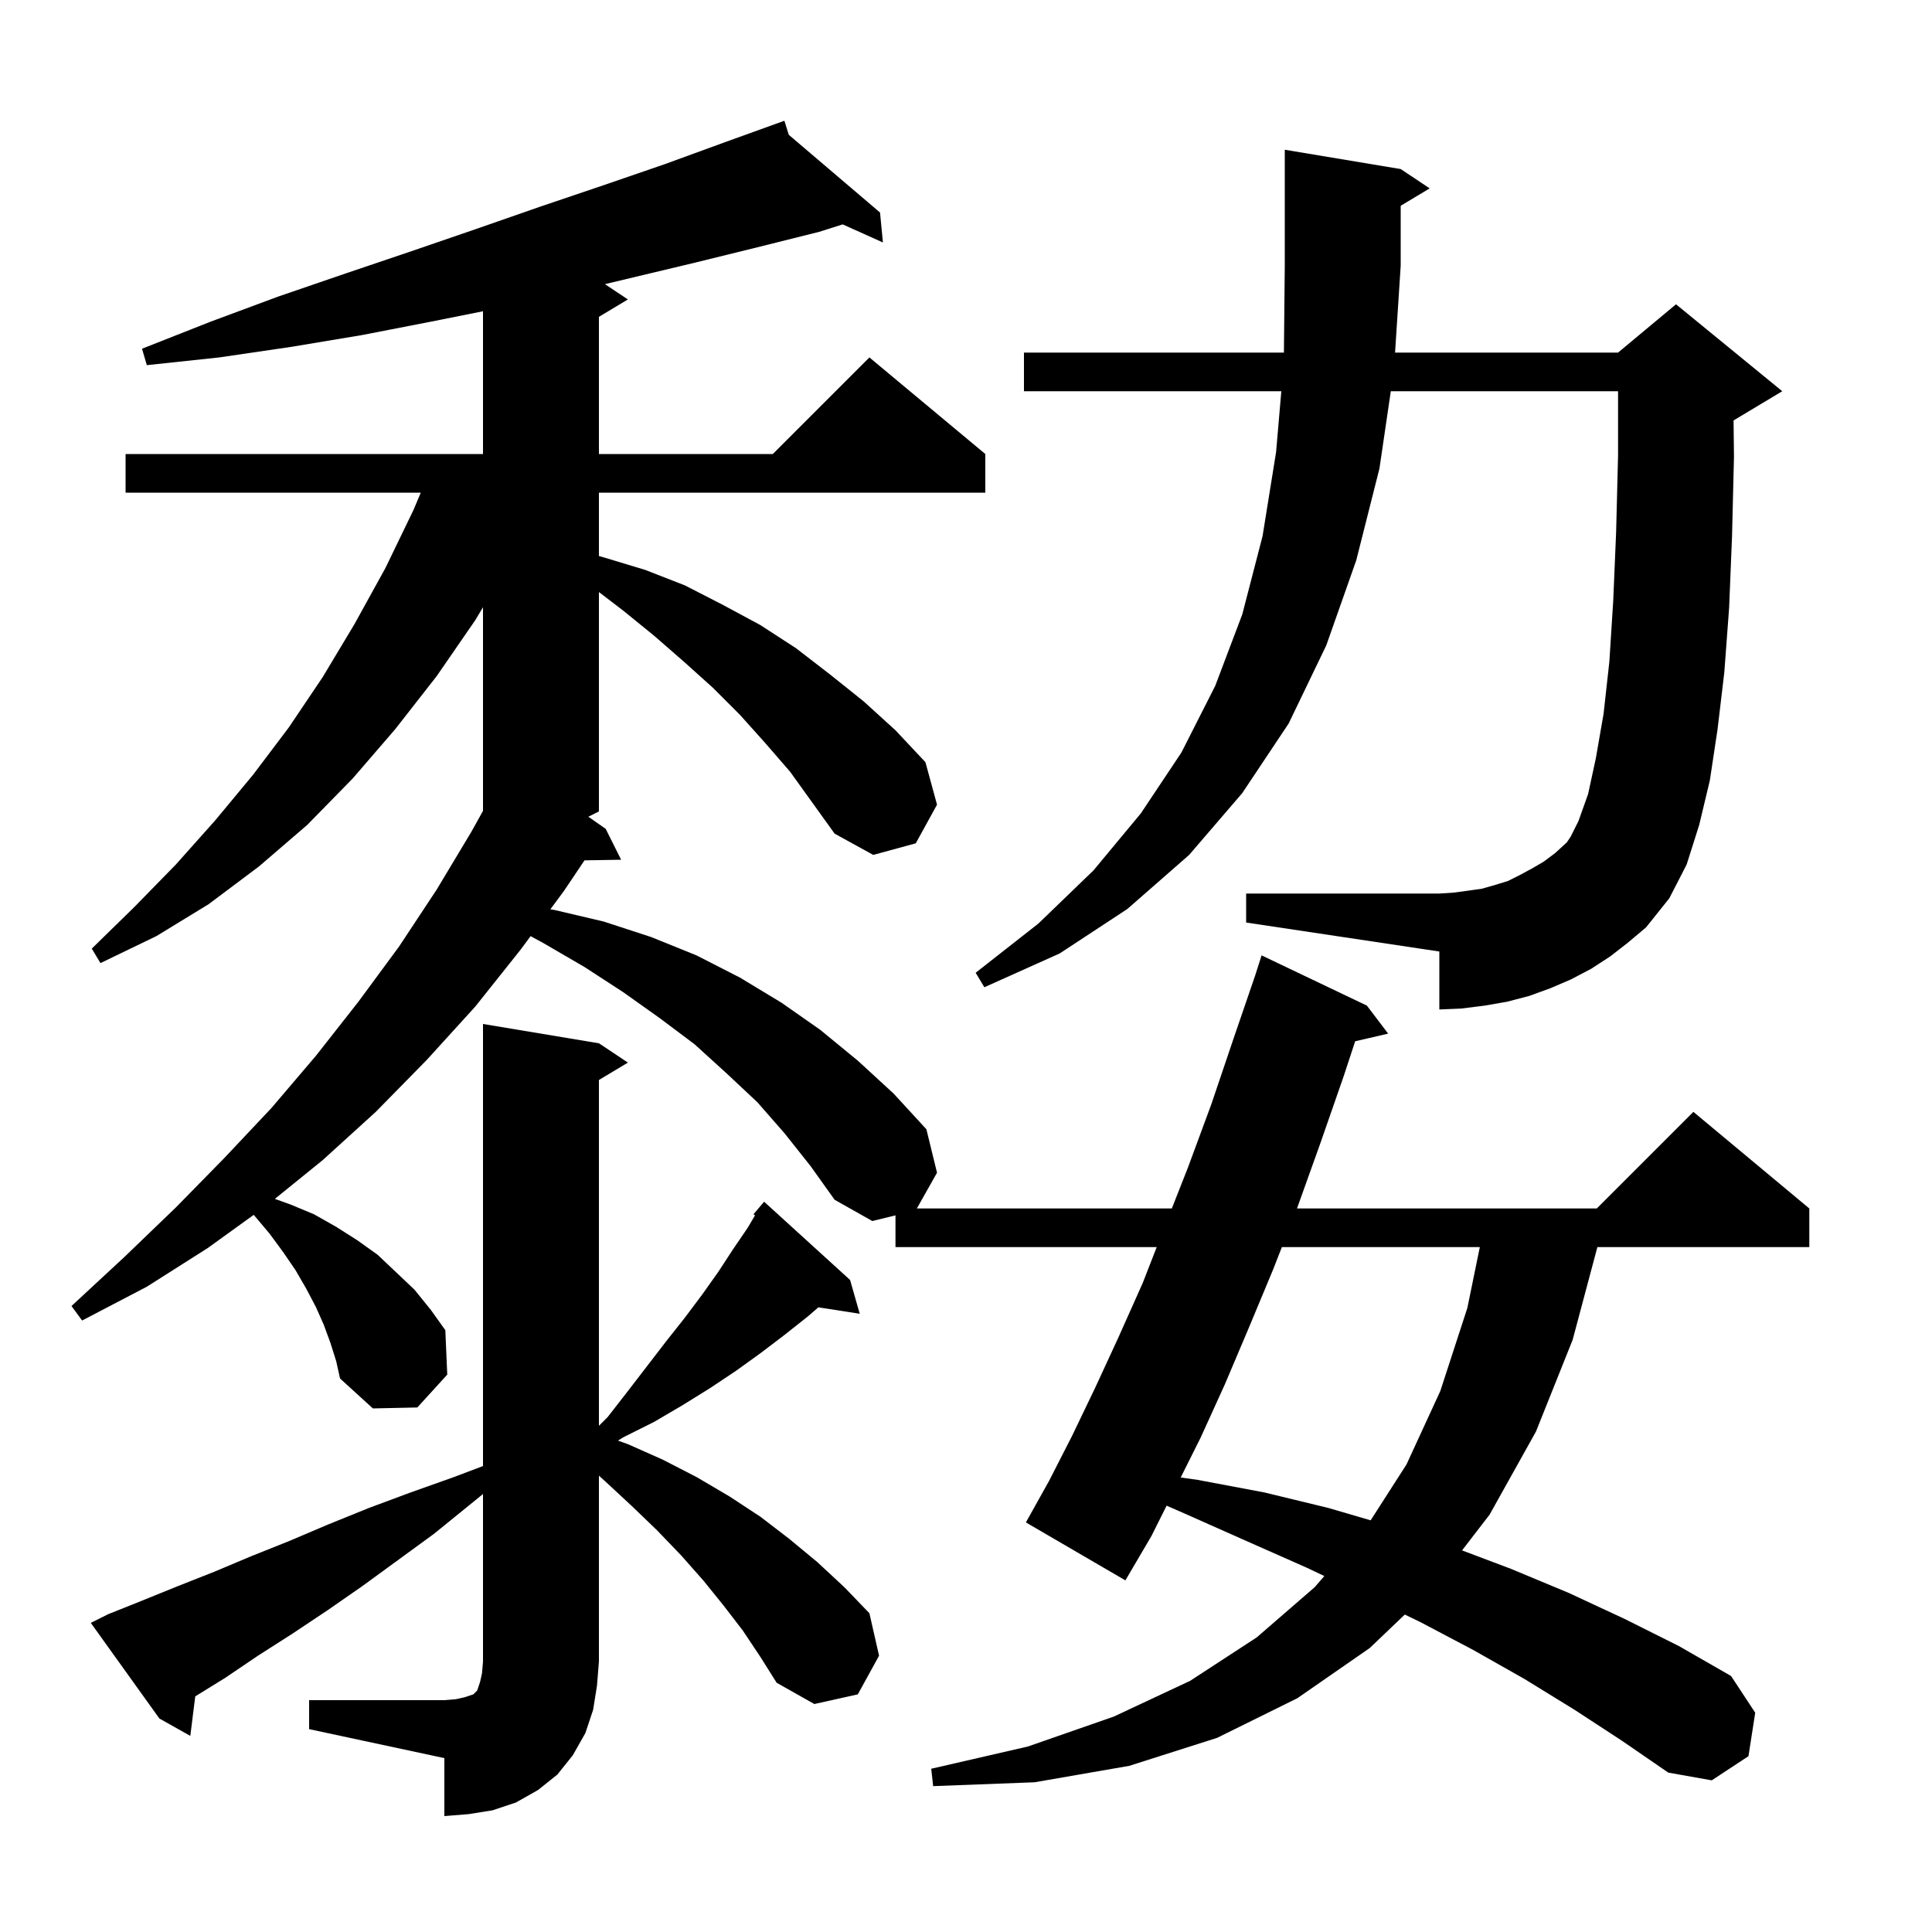 <svg xmlns="http://www.w3.org/2000/svg" xmlns:xlink="http://www.w3.org/1999/xlink" version="1.1" baseProfile="full" viewBox="0 0 200 200" width="200" height="200"><g fill="currentColor"><path d="M 32.0 176.0 L 46.0 176.0 L 47.2 175.9 L 48.1 175.7 L 49.0 175.4 L 49.4 175.0 L 49.7 174.1 L 49.9 173.2 L 50.0 172.0 L 50.0 154.658 L 48.6 155.8 L 44.9 158.8 L 37.5 164.2 L 33.9 166.7 L 30.3 169.1 L 26.7 171.4 L 23.3 173.7 L 20.212 175.608 L 19.7 179.7 L 16.5 177.9 L 9.4 168.0 L 11.2 167.1 L 14.7 165.7 L 18.4 164.2 L 22.2 162.7 L 26.0 161.1 L 30.0 159.5 L 34.0 157.8 L 38.2 156.1 L 42.5 154.5 L 47.0 152.9 L 50.0 151.767 L 50.0 106.0 L 62.0 108.0 L 65.0 110.0 L 62.0 111.8 L 62.0 147.6 L 62.9 146.7 L 65.0 144.0 L 69.0 138.8 L 70.9 136.4 L 72.7 134.0 L 74.4 131.6 L 75.9 129.3 L 77.4 127.1 L 78.162 125.81 L 78.0 125.7 L 79.1 124.4 L 88.0 132.5 L 89.0 136.0 L 84.717 135.335 L 83.6 136.3 L 81.2 138.2 L 78.7 140.1 L 76.2 141.9 L 73.5 143.7 L 70.6 145.5 L 67.7 147.2 L 64.5 148.8 L 63.975 149.132 L 65.0 149.5 L 68.6 151.1 L 72.1 152.9 L 75.5 154.9 L 78.7 157.0 L 81.7 159.3 L 84.6 161.7 L 87.4 164.3 L 90.0 167.0 L 91.0 171.4 L 88.8 175.4 L 84.3 176.4 L 80.4 174.2 L 78.7 171.5 L 76.9 168.8 L 74.9 166.2 L 72.8 163.6 L 70.5 161.0 L 68.0 158.4 L 65.4 155.9 L 62.6 153.3 L 62.0 152.76 L 62.0 172.0 L 61.8 174.5 L 61.4 177.0 L 60.6 179.4 L 59.3 181.7 L 57.7 183.7 L 55.7 185.3 L 53.4 186.6 L 51.0 187.4 L 48.5 187.8 L 46.0 188.0 L 46.0 182.0 L 32.0 179.0 Z M 79.2 76.9 L 76.6 74.0 L 73.8 71.2 L 70.8 68.5 L 67.7 65.8 L 64.5 63.2 L 62.0 61.288 L 62.0 84.0 L 60.904 84.548 L 62.7 85.8 L 64.3 89.0 L 60.507 89.064 L 58.4 92.2 L 56.973 94.134 L 57.4 94.2 L 62.5 95.4 L 67.4 97.0 L 72.1 98.9 L 76.6 101.2 L 80.9 103.8 L 84.9 106.6 L 88.8 109.8 L 92.5 113.2 L 95.9 116.9 L 97.0 121.4 L 94.913 125.1 L 121.308 125.1 L 123.0 120.8 L 125.4 114.3 L 127.7 107.5 L 129.92 101.025 L 130.6 98.9 L 141.5 104.1 L 143.7 107.0 L 140.286 107.793 L 139.1 111.4 L 136.7 118.3 L 134.3 125.0 L 134.261 125.1 L 165.3 125.1 L 175.3 115.1 L 187.3 125.1 L 187.3 129.1 L 165.36 129.1 L 162.8 138.7 L 159.0 148.2 L 154.2 156.8 L 151.352 160.497 L 156.4 162.4 L 162.4 164.9 L 168.2 167.6 L 173.8 170.4 L 179.2 173.5 L 181.7 177.3 L 181.0 181.8 L 177.2 184.3 L 172.7 183.5 L 167.9 180.2 L 163.0 177.0 L 157.8 173.8 L 152.5 170.8 L 147.0 167.9 L 145.423 167.139 L 141.8 170.6 L 134.3 175.8 L 126.0 179.9 L 116.9 182.8 L 107.1 184.5 L 96.6 184.9 L 96.4 183.1 L 106.4 180.8 L 115.3 177.7 L 123.2 174.0 L 130.1 169.5 L 136.1 164.3 L 137.095 163.152 L 135.3 162.3 L 129.2 159.6 L 122.9 156.8 L 120.767 155.867 L 119.2 159.0 L 116.5 163.6 L 106.2 157.6 L 108.6 153.3 L 111.0 148.6 L 113.4 143.6 L 115.8 138.4 L 118.3 132.8 L 119.742 129.1 L 92.7 129.1 L 92.7 125.813 L 90.3 126.4 L 86.4 124.2 L 83.9 120.7 L 81.2 117.3 L 78.4 114.1 L 75.2 111.1 L 71.9 108.1 L 68.3 105.4 L 64.5 102.7 L 60.5 100.1 L 56.2 97.6 L 54.927 96.908 L 53.9 98.3 L 49.2 104.2 L 44.2 109.7 L 38.9 115.1 L 33.4 120.1 L 28.454 124.108 L 30.1 124.7 L 32.5 125.7 L 34.8 127.0 L 37.0 128.4 L 39.1 129.9 L 42.9 133.5 L 44.6 135.6 L 46.1 137.7 L 46.3 142.3 L 43.2 145.7 L 38.6 145.8 L 35.2 142.7 L 34.8 140.9 L 34.2 139.0 L 33.5 137.1 L 32.7 135.3 L 31.7 133.4 L 30.6 131.5 L 29.3 129.6 L 27.9 127.7 L 26.3 125.8 L 26.26 125.766 L 21.5 129.2 L 15.2 133.2 L 8.5 136.7 L 7.4 135.2 L 12.9 130.1 L 18.2 125.0 L 23.2 119.9 L 28.1 114.7 L 32.7 109.3 L 37.1 103.7 L 41.3 98.0 L 45.2 92.1 L 48.8 86.1 L 50.0 83.94 L 50.0 62.859 L 49.2 64.2 L 45.2 70.0 L 40.9 75.5 L 36.5 80.6 L 31.8 85.4 L 26.8 89.7 L 21.6 93.6 L 16.2 96.9 L 10.4 99.7 L 9.5 98.2 L 13.9 93.9 L 18.2 89.5 L 22.3 84.9 L 26.2 80.2 L 29.9 75.3 L 33.4 70.1 L 36.7 64.6 L 39.9 58.8 L 42.8 52.8 L 43.558 51.0 L 13.0 51.0 L 13.0 47.0 L 50.0 47.0 L 50.0 32.22 L 44.6 33.3 L 37.4 34.7 L 30.2 35.9 L 22.7 37.0 L 15.2 37.8 L 14.7 36.1 L 21.8 33.3 L 28.8 30.7 L 35.8 28.3 L 42.6 26.0 L 49.3 23.7 L 55.9 21.4 L 62.4 19.2 L 68.8 17.0 L 75.1 14.7 L 80.309 12.821 L 80.3 12.8 L 80.32 12.817 L 81.2 12.5 L 81.655 13.955 L 91.1 22.0 L 91.4 25.1 L 87.233 23.228 L 84.8 24.0 L 78.4 25.6 L 71.9 27.2 L 62.623 29.415 L 65.0 31.0 L 62.0 32.8 L 62.0 47.0 L 80.0 47.0 L 90.0 37.0 L 102.0 47.0 L 102.0 51.0 L 62.0 51.0 L 62.0 57.56 L 62.5 57.7 L 66.8 59.0 L 70.9 60.6 L 74.8 62.6 L 78.7 64.7 L 82.4 67.1 L 85.9 69.8 L 89.4 72.6 L 92.7 75.6 L 95.8 78.9 L 97.0 83.3 L 94.8 87.3 L 90.4 88.5 L 86.4 86.3 L 81.8 79.9 Z M 132.698 129.1 L 131.8 131.4 L 129.3 137.4 L 126.8 143.3 L 124.3 148.8 L 122.225 152.95 L 124.0 153.2 L 130.9 154.5 L 137.5 156.1 L 141.889 157.383 L 145.6 151.6 L 149.1 144.0 L 151.9 135.4 L 153.19 129.1 Z M 166.7 99.0 L 164.7 100.3 L 162.6 101.4 L 160.5 102.3 L 158.3 103.1 L 156.0 103.7 L 153.7 104.1 L 151.3 104.4 L 149.0 104.5 L 149.0 98.5 L 129.0 95.5 L 129.0 92.5 L 149.0 92.5 L 150.5 92.4 L 152.0 92.2 L 153.4 92.0 L 154.8 91.6 L 156.1 91.2 L 157.3 90.6 L 158.6 89.9 L 159.8 89.2 L 161.0 88.3 L 162.2 87.2 L 162.6 86.6 L 163.4 85.0 L 164.4 82.2 L 165.2 78.5 L 166.0 73.9 L 166.6 68.5 L 167.0 62.2 L 167.3 55.1 L 167.5 47.2 L 167.5 40.5 L 143.976 40.5 L 142.8 48.5 L 140.4 58.0 L 137.3 66.8 L 133.4 74.9 L 128.6 82.1 L 123.1 88.5 L 116.7 94.1 L 109.7 98.7 L 101.9 102.2 L 101.0 100.7 L 107.5 95.6 L 113.2 90.1 L 118.1 84.2 L 122.3 77.9 L 125.8 71.0 L 128.6 63.6 L 130.7 55.5 L 132.1 46.8 L 132.642 40.5 L 106.0 40.5 L 106.0 36.5 L 132.91 36.5 L 133.0 27.5 L 133.0 15.5 L 145.0 17.5 L 148.0 19.5 L 145.0 21.3 L 145.0 27.5 L 144.417 36.5 L 167.5 36.5 L 173.5 31.5 L 184.5 40.5 L 179.5 43.5 L 179.458 43.518 L 179.5 47.3 L 179.3 55.5 L 179.0 62.9 L 178.5 69.6 L 177.8 75.5 L 177.0 80.8 L 175.9 85.4 L 174.6 89.5 L 172.8 93.0 L 170.4 96.0 L 168.5 97.6 Z "/></g></svg>